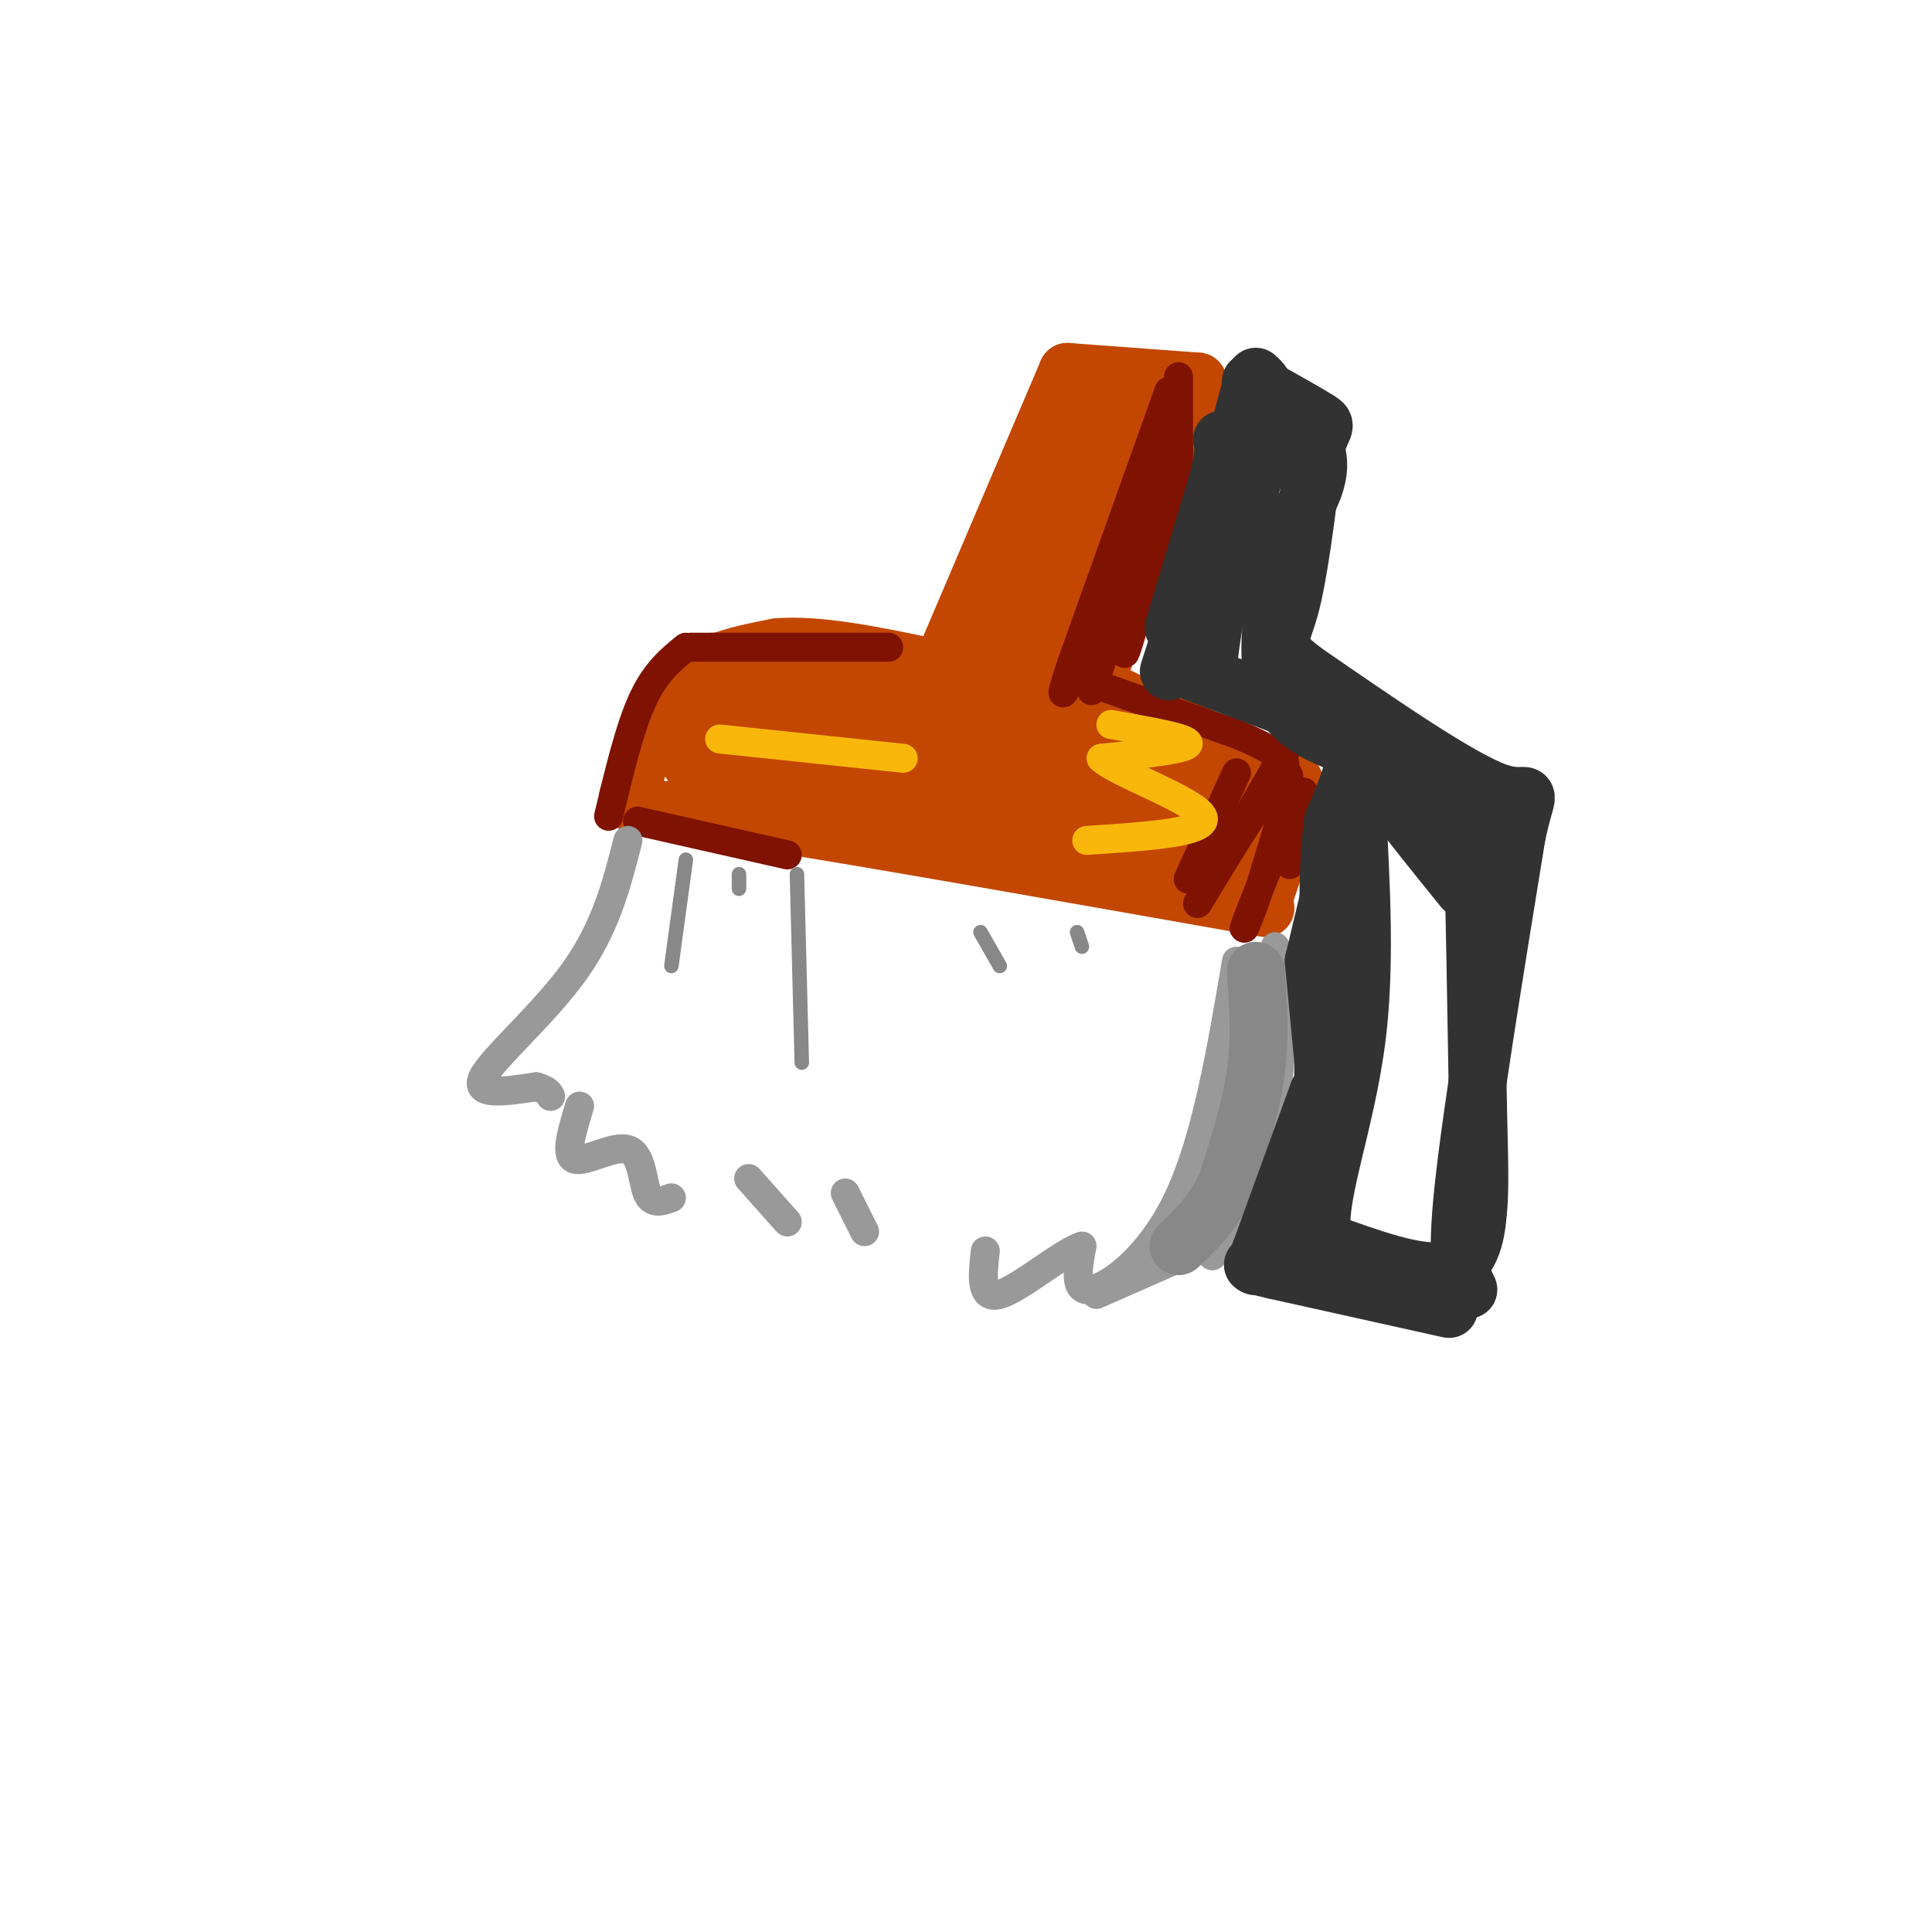 <svg viewBox='0 0 400 400' version='1.1' xmlns='http://www.w3.org/2000/svg' xmlns:xlink='http://www.w3.org/1999/xlink'><g fill='none' stroke='rgb(195,71,1)' stroke-width='12' stroke-linecap='round' stroke-linejoin='round'><path d='M132,167c0.000,0.000 32.000,4.000 32,4'/><path d='M164,171c21.667,3.500 59.833,10.250 98,17'/><path d='M130,165c2.917,-8.917 5.833,-17.833 11,-23c5.167,-5.167 12.583,-6.583 20,-8'/><path d='M161,134c8.500,-0.667 19.750,1.667 31,4'/><path d='M195,138c0.000,0.000 26.000,-61.000 26,-61'/><path d='M221,77c0.000,0.000 27.000,2.000 27,2'/><path d='M248,79c0.000,0.000 -20.000,59.000 -20,59'/><path d='M228,138c-3.500,10.500 -2.250,7.250 -1,4'/><path d='M227,142c0.000,0.000 41.000,20.000 41,20'/><path d='M266,161c1.333,0.000 2.667,0.000 2,4c-0.667,4.000 -3.333,12.000 -6,20'/></g>
<g fill='none' stroke='rgb(195,71,1)' stroke-width='28' stroke-linecap='round' stroke-linejoin='round'><path d='M150,154c0.000,0.000 59.000,6.000 59,6'/><path d='M209,160c16.833,2.667 29.417,6.333 42,10'/><path d='M148,145c0.000,0.000 61.000,8.000 61,8'/><path d='M206,150c-0.356,-5.622 -0.711,-11.244 1,-15c1.711,-3.756 5.489,-5.644 9,-12c3.511,-6.356 6.756,-17.178 10,-28'/><path d='M226,95c1.833,-5.333 1.417,-4.667 1,-4'/><path d='M219,138c0.000,0.000 -1.000,14.000 -1,14'/></g>
<g fill='none' stroke='rgb(127,18,1)' stroke-width='6' stroke-linecap='round' stroke-linejoin='round'><path d='M256,160c0.000,0.000 -10.000,22.000 -10,22'/><path d='M242,81c0.000,0.000 -20.000,56.000 -20,56'/><path d='M222,137c-3.333,9.833 -1.667,6.417 0,3'/><path d='M222,140c0.000,0.000 34.000,12.000 34,12'/><path d='M256,152c7.333,3.000 8.667,4.500 10,6'/><path d='M184,134c0.000,0.000 -41.000,0.000 -41,0'/><path d='M142,134c-3.167,2.583 -6.333,5.167 -9,11c-2.667,5.833 -4.833,14.917 -7,24'/><path d='M132,170c0.000,0.000 31.000,7.000 31,7'/><path d='M244,78c0.000,0.000 0.000,23.000 0,23'/><path d='M244,101c-0.631,7.143 -2.208,13.500 -2,10c0.208,-3.500 2.202,-16.857 2,-18c-0.202,-1.143 -2.601,9.929 -5,21'/><path d='M239,114c-2.738,10.381 -7.083,25.833 -6,20c1.083,-5.833 7.595,-32.952 8,-37c0.405,-4.048 -5.298,14.976 -11,34'/><path d='M230,131c-2.500,7.667 -3.250,9.833 -4,12'/><path d='M267,154c-9.978,17.244 -19.956,34.489 -19,33c0.956,-1.489 12.844,-21.711 17,-26c4.156,-4.289 0.578,7.356 -3,19'/><path d='M262,180c-2.048,7.143 -5.667,15.500 -4,11c1.667,-4.500 8.619,-21.857 11,-26c2.381,-4.143 0.190,4.929 -2,14'/></g>
<g fill='none' stroke='rgb(249,183,11)' stroke-width='6' stroke-linecap='round' stroke-linejoin='round'><path d='M230,150c8.167,1.417 16.333,2.833 16,4c-0.333,1.167 -9.167,2.083 -18,3'/><path d='M228,157c2.933,2.911 19.267,8.689 21,12c1.733,3.311 -11.133,4.156 -24,5'/><path d='M149,153c0.000,0.000 38.000,4.000 38,4'/></g>
<g fill='none' stroke='rgb(153,153,153)' stroke-width='6' stroke-linecap='round' stroke-linejoin='round'><path d='M130,174c-2.289,9.000 -4.578,18.000 -11,27c-6.422,9.000 -16.978,18.000 -19,22c-2.022,4.000 4.489,3.000 11,2'/><path d='M111,225c2.333,0.667 2.667,1.333 3,2'/><path d='M256,199c-3.111,18.378 -6.222,36.756 -12,49c-5.778,12.244 -14.222,18.356 -18,19c-3.778,0.644 -2.889,-4.178 -2,-9'/><path d='M224,258c-3.956,1.222 -12.844,8.778 -17,10c-4.156,1.222 -3.578,-3.889 -3,-9'/><path d='M120,229c-1.577,5.137 -3.155,10.274 -1,11c2.155,0.726 8.042,-2.958 11,-2c2.958,0.958 2.988,6.560 4,9c1.012,2.440 3.006,1.720 5,1'/><path d='M155,244c0.000,0.000 8.000,9.000 8,9'/><path d='M264,196c1.083,10.167 2.167,20.333 0,31c-2.167,10.667 -7.583,21.833 -13,33'/><path d='M252,257c0.000,0.000 -25.000,11.000 -25,11'/><path d='M175,247c0.000,0.000 4.000,8.000 4,8'/></g>
<g fill='none' stroke='rgb(136,136,136)' stroke-width='12' stroke-linecap='round' stroke-linejoin='round'><path d='M260,201c0.500,6.833 1.000,13.667 0,21c-1.000,7.333 -3.500,15.167 -6,23'/><path d='M254,245c-2.667,6.000 -6.333,9.500 -10,13'/></g>
<g fill='none' stroke='rgb(136,136,136)' stroke-width='3' stroke-linecap='round' stroke-linejoin='round'><path d='M142,178c0.000,0.000 -3.000,22.000 -3,22'/><path d='M153,181c0.000,0.000 0.000,3.000 0,3'/><path d='M165,181c0.000,0.000 1.000,39.000 1,39'/><path d='M203,193c0.000,0.000 4.000,7.000 4,7'/><path d='M223,193c0.000,0.000 1.000,3.000 1,3'/></g>
<g fill='none' stroke='rgb(50,50,50)' stroke-width='12' stroke-linecap='round' stroke-linejoin='round'><path d='M300,271c0.000,0.000 -36.000,-8.000 -36,-8'/><path d='M264,263c-6.500,-1.500 -4.750,-1.250 -3,-1'/><path d='M259,80c0.000,0.000 -8.000,30.000 -8,30'/><path d='M251,110c-2.833,9.833 -5.917,19.417 -9,29'/><path d='M243,130c0.000,0.000 9.000,-30.000 9,-30'/><path d='M252,100c1.667,-6.500 1.333,-7.750 1,-9'/><path d='M260,78c1.583,1.417 3.167,2.833 2,10c-1.167,7.167 -5.083,20.083 -9,33'/><path d='M253,121c-2.000,8.500 -2.500,13.250 -3,18'/><path d='M244,138c0.000,0.000 24.000,9.000 24,9'/><path d='M268,147c6.000,2.667 9.000,4.833 12,7'/><path d='M280,154c1.333,3.833 -1.333,9.917 -4,16'/><path d='M276,170c-0.833,5.667 -0.917,11.833 -1,18'/><path d='M275,188c-0.167,3.333 -0.083,2.667 0,2'/><path d='M277,178c0.000,0.000 -5.000,21.000 -5,21'/><path d='M272,199c0.000,0.000 2.000,21.000 2,21'/><path d='M274,220c0.000,7.500 -1.000,15.750 -2,24'/><path d='M272,244c-1.000,6.000 -2.500,9.000 -4,12'/><path d='M273,226c0.000,0.000 -12.000,33.000 -12,33'/><path d='M261,259c-2.000,5.500 -1.000,2.750 0,0'/><path d='M304,267c-1.333,-2.667 -2.667,-5.333 -1,-21c1.667,-15.667 6.333,-44.333 11,-73'/><path d='M314,173c2.600,-12.244 3.600,-6.356 -4,-9c-7.600,-2.644 -23.800,-13.822 -40,-25'/><path d='M270,139c-7.111,-5.356 -4.889,-6.244 -3,-13c1.889,-6.756 3.444,-19.378 5,-32'/><path d='M272,94c1.622,-6.178 3.178,-5.622 1,-7c-2.178,-1.378 -8.089,-4.689 -14,-8'/><path d='M259,79c0.933,0.844 10.267,6.956 13,13c2.733,6.044 -1.133,12.022 -5,18'/><path d='M267,110c-2.333,9.289 -5.667,23.511 -3,32c2.667,8.489 11.333,11.244 20,14'/><path d='M284,156c6.714,5.464 13.500,12.125 17,14c3.500,1.875 3.714,-1.036 4,8c0.286,9.036 0.643,30.018 1,51'/><path d='M306,229c0.274,12.083 0.458,16.792 0,22c-0.458,5.208 -1.560,10.917 -7,12c-5.440,1.083 -15.220,-2.458 -25,-6'/><path d='M274,257c-2.219,-7.681 4.735,-23.884 7,-43c2.265,-19.116 -0.159,-41.147 0,-50c0.159,-8.853 2.903,-4.530 7,1c4.097,5.530 9.549,12.265 15,19'/></g>
</svg>